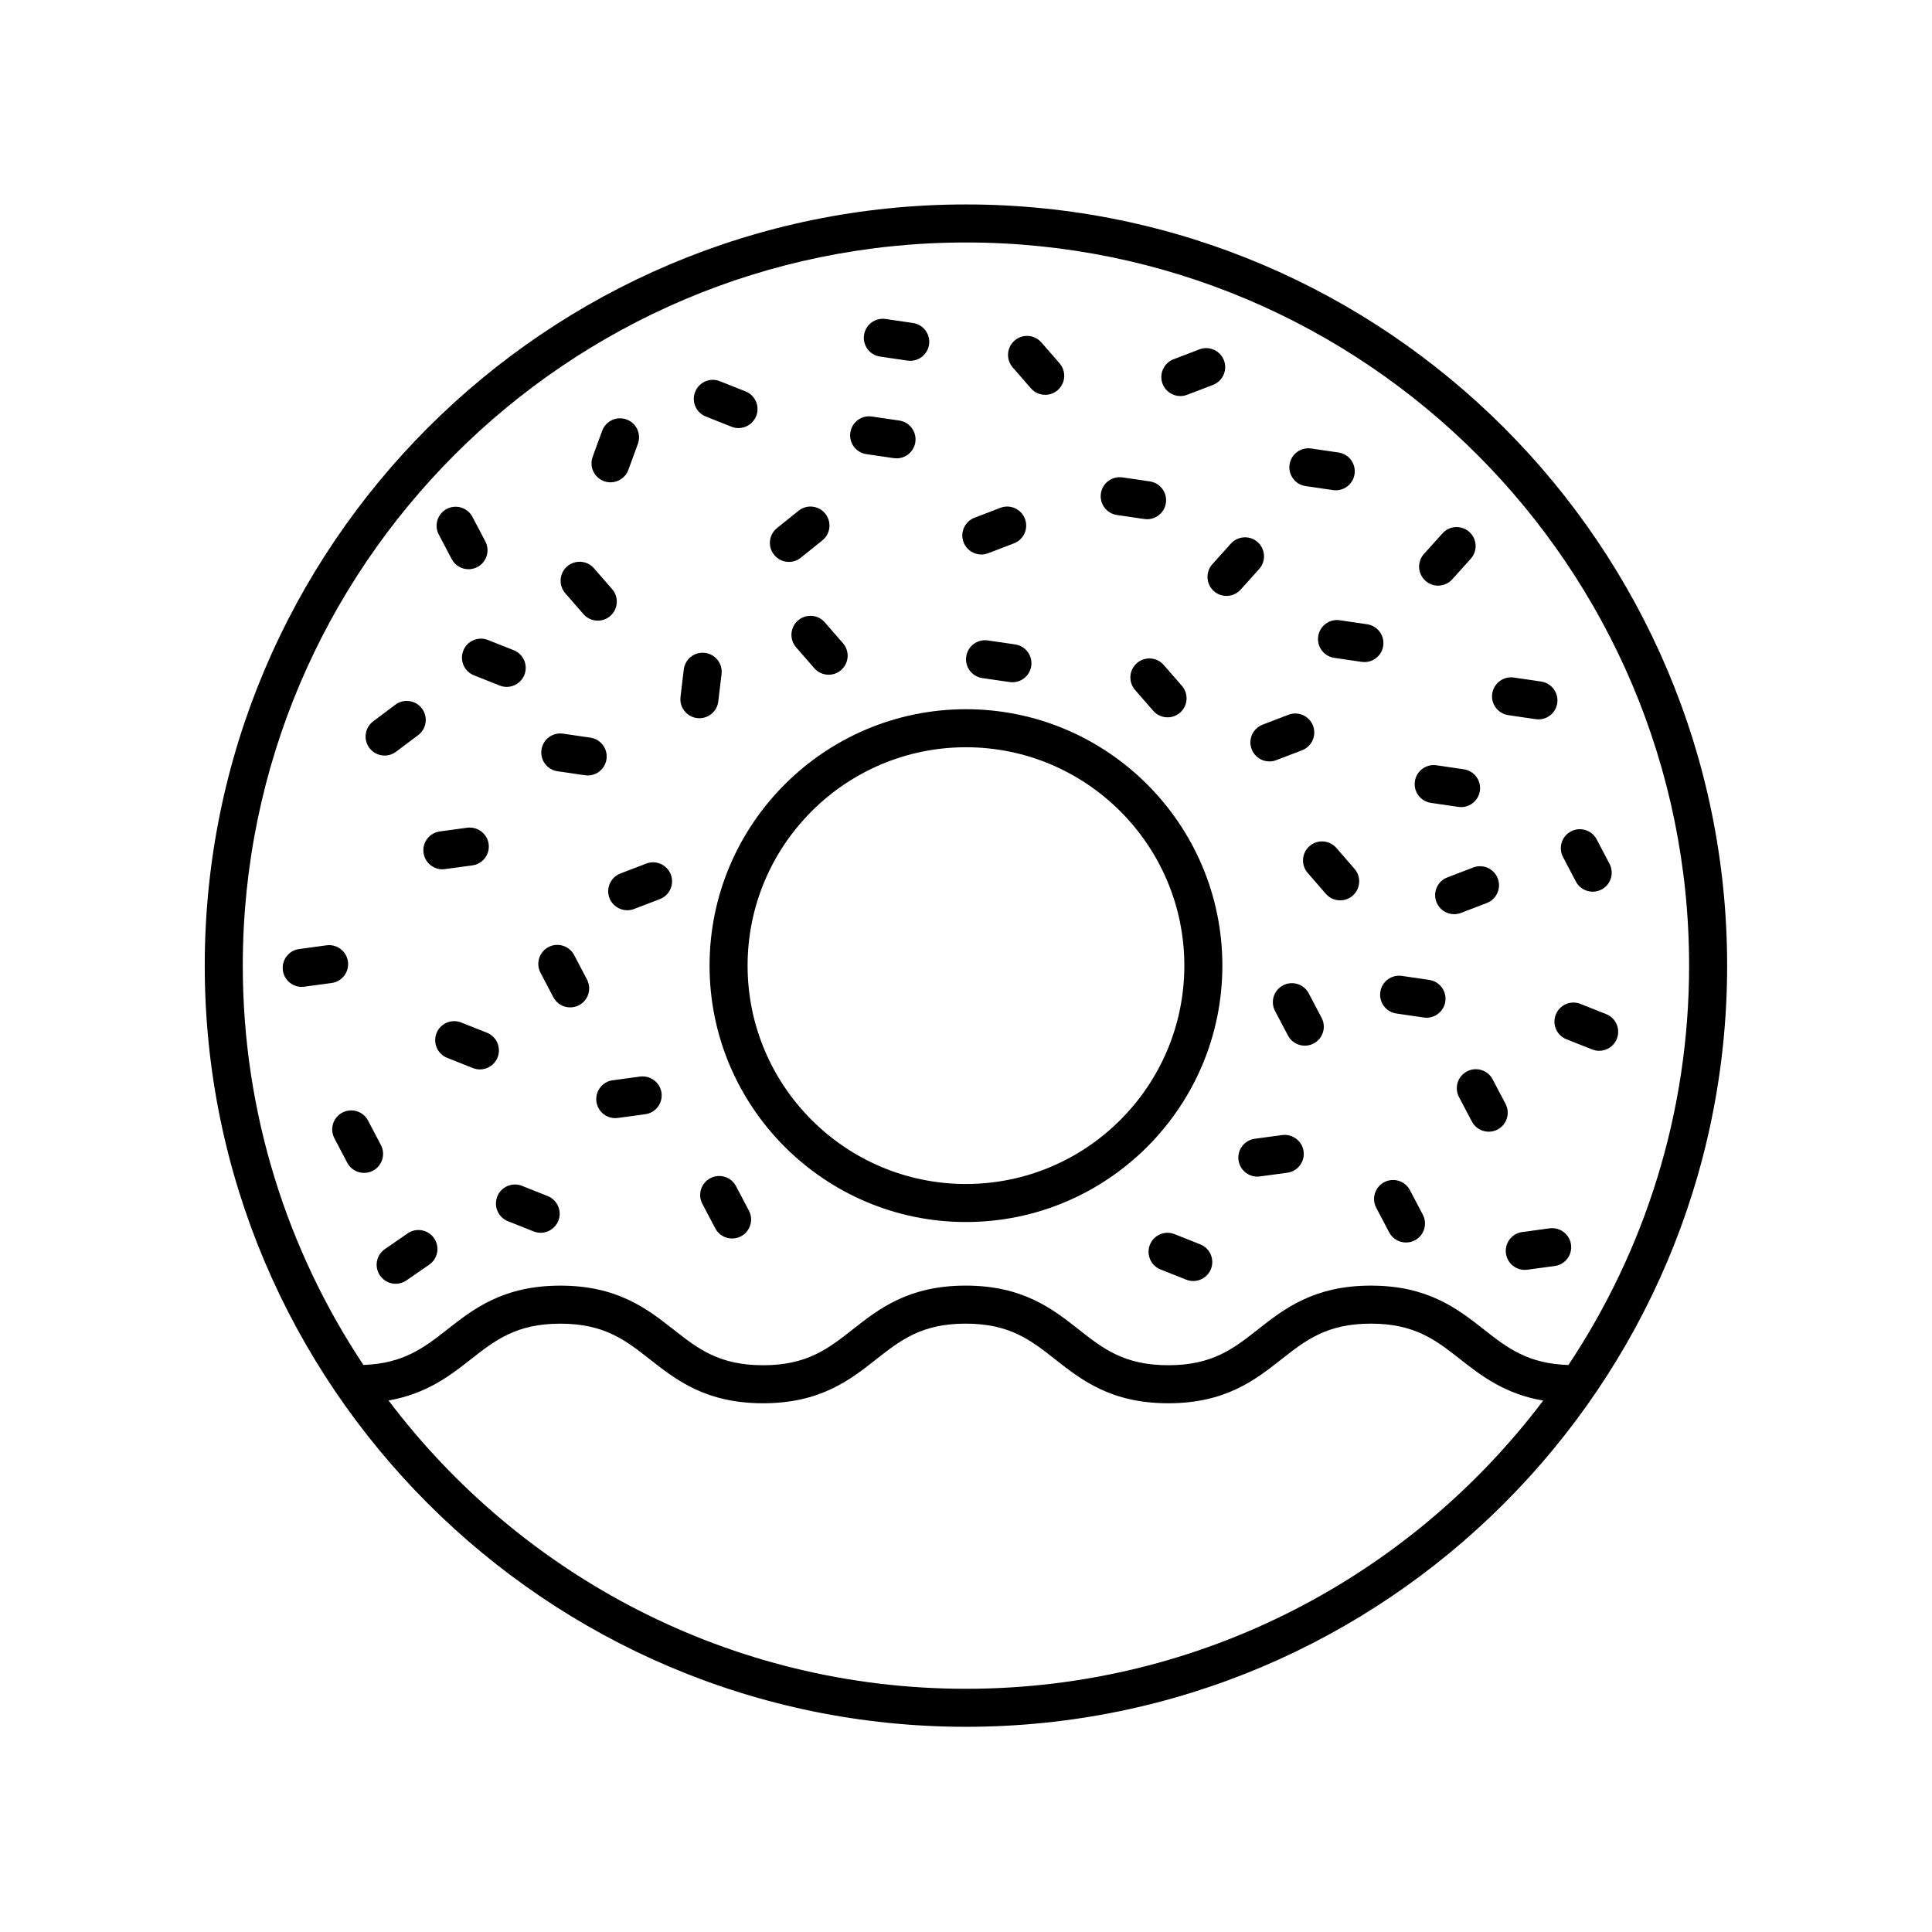 <?xml version="1.0" encoding="UTF-8"?>
<!-- The Best Svg Icon site in the world: iconSvg.co, Visit us! https://iconsvg.co -->
<svg fill="#000000" width="800px" height="800px" version="1.1" viewBox="144 144 512 512" xmlns="http://www.w3.org/2000/svg">
 <g>
  <path d="m399.99 198.18c-111.23 0-201.73 90.488-201.73 201.72s90.488 201.72 201.73 201.72c111.23 0 201.72-90.488 201.72-201.72 0.004-111.23-90.488-201.72-201.72-201.72zm0 10.078c105.68 0 191.64 85.969 191.64 191.64 0 39.102-11.793 75.484-31.98 105.84-10.746-0.332-16.199-4.527-22.398-9.406-6.934-5.453-14.793-11.629-29.953-11.629-15.164 0-23.023 6.176-29.957 11.629-6.465 5.082-12.051 9.469-23.73 9.469-11.684 0-17.27-4.387-23.738-9.473-6.934-5.453-14.797-11.629-29.965-11.629-15.164 0-23.023 6.176-29.957 11.629-6.465 5.082-12.051 9.473-23.73 9.473-11.688 0-17.277-4.387-23.75-9.473-6.938-5.445-14.801-11.621-29.977-11.621-15.168 0-23.035 6.176-29.973 11.621-6.168 4.848-11.598 9.012-22.215 9.402-20.176-30.348-31.969-66.734-31.969-105.83 0-105.68 85.977-191.64 191.65-191.64zm0 383.29c-62.445 0-118-30.039-153.02-76.406 10.012-1.754 16.223-6.523 21.773-10.883 6.473-5.082 12.062-9.473 23.75-9.473s17.281 4.394 23.75 9.473c6.941 5.445 14.809 11.621 29.977 11.621 15.164 0 23.023-6.176 29.957-11.629 6.465-5.082 12.051-9.473 23.73-9.473 11.684 0 17.27 4.387 23.738 9.473 6.938 5.453 14.797 11.629 29.965 11.629 15.164 0 23.023-6.176 29.957-11.629 6.465-5.082 12.051-9.473 23.73-9.473 11.672 0 17.254 4.387 23.719 9.473 5.582 4.387 11.836 9.195 21.949 10.918-35.004 46.355-90.547 76.379-152.98 76.379z"/>
  <path d="m399.99 331.95c-37.469 0-67.949 30.48-67.949 67.949s30.48 67.949 67.949 67.949 67.949-30.48 67.949-67.949-30.48-67.949-67.949-67.949zm0 125.82c-31.91 0-57.871-25.961-57.871-57.871 0-31.91 25.961-57.871 57.871-57.871 31.91 0 57.871 25.961 57.871 57.871 0.004 31.91-25.957 57.871-57.871 57.871z"/>
  <path d="m411.57 324.75c0.246 0.035 0.5 0.055 0.742 0.055 2.457 0 4.609-1.797 4.977-4.301 0.406-2.754-1.496-5.316-4.254-5.719l-7.254-1.062c-2.75-0.414-5.316 1.496-5.719 4.254-0.406 2.754 1.496 5.316 4.254 5.719z"/>
  <path d="m514.05 412.59 7.254 1.062c0.246 0.035 0.5 0.055 0.742 0.055 2.457 0 4.609-1.797 4.977-4.301 0.406-2.754-1.496-5.316-4.254-5.719l-7.254-1.062c-2.762-0.406-5.316 1.496-5.719 4.254-0.398 2.754 1.504 5.309 4.254 5.711z"/>
  <path d="m377.23 238.5 7.254 1.062c0.246 0.035 0.5 0.055 0.742 0.055 2.457 0 4.609-1.797 4.977-4.301 0.406-2.754-1.496-5.316-4.254-5.719l-7.254-1.062c-2.754-0.406-5.316 1.496-5.719 4.254-0.402 2.75 1.504 5.309 4.254 5.711z"/>
  <path d="m291.75 348.39 7.254 1.062c0.246 0.035 0.5 0.055 0.742 0.055 2.457 0 4.609-1.797 4.977-4.301 0.406-2.754-1.496-5.316-4.254-5.719l-7.254-1.062c-2.766-0.398-5.316 1.5-5.719 4.254-0.406 2.75 1.5 5.309 4.254 5.711z"/>
  <path d="m355.47 308.44c-2.102 1.828-2.316 5.012-0.492 7.109l4.816 5.531c0.996 1.145 2.398 1.727 3.805 1.727 1.176 0 2.352-0.406 3.305-1.238 2.102-1.828 2.316-5.012 0.492-7.109l-4.816-5.531c-1.824-2.102-5.016-2.316-7.109-0.488z"/>
  <path d="m298.62 306.75c0.996 1.145 2.398 1.727 3.805 1.727 1.176 0 2.352-0.406 3.305-1.238 2.102-1.828 2.316-5.012 0.492-7.109l-4.816-5.531c-1.824-2.102-5.008-2.312-7.109-0.492-2.102 1.828-2.316 5.012-0.492 7.109z"/>
  <path d="m498.16 368.72c-1.824-2.102-5.008-2.328-7.109-0.504-2.102 1.824-2.328 5.008-0.504 7.109l4.805 5.543c0.996 1.148 2.398 1.738 3.809 1.738 1.168 0 2.348-0.406 3.301-1.234 2.102-1.824 2.328-5.008 0.504-7.109z"/>
  <path d="m328.75 334.3c0.207 0.02 0.406 0.035 0.605 0.035 2.516 0 4.691-1.883 4.996-4.438l0.867-7.281c0.328-2.766-1.641-5.269-4.41-5.602-2.797-0.316-5.269 1.641-5.602 4.41l-0.867 7.281c-0.328 2.758 1.648 5.266 4.41 5.594z"/>
  <path d="m475.7 342.55c0.766 2.004 2.68 3.238 4.707 3.238 0.598 0 1.211-0.105 1.805-0.336l6.848-2.625c2.602-0.996 3.894-3.91 2.902-6.508-0.996-2.606-3.91-3.898-6.508-2.902l-6.848 2.625c-2.602 0.996-3.898 3.906-2.906 6.508z"/>
  <path d="m527.56 376.52c-2.602 0.992-3.894 3.91-2.902 6.508 0.766 2.004 2.68 3.238 4.707 3.238 0.598 0 1.211-0.105 1.805-0.336l6.848-2.625c2.602-0.992 3.894-3.91 2.902-6.508-0.992-2.602-3.918-3.906-6.508-2.902z"/>
  <path d="m305.51 381.99c0.77 2.004 2.68 3.238 4.707 3.238 0.598 0 1.211-0.105 1.805-0.336l6.848-2.625c2.602-0.992 3.894-3.906 2.902-6.508-1.004-2.602-3.926-3.906-6.508-2.902l-6.848 2.625c-2.598 0.996-3.898 3.91-2.906 6.508z"/>
  <path d="m404.06 290.95c0.598 0 1.211-0.105 1.805-0.336l6.848-2.625c2.602-0.996 3.894-3.91 2.902-6.508-0.992-2.602-3.918-3.906-6.508-2.902l-6.848 2.625c-2.602 0.996-3.894 3.91-2.902 6.508 0.766 2.004 2.68 3.238 4.703 3.238z"/>
  <path d="m456.8 248.96c0.598 0 1.211-0.105 1.805-0.336l6.848-2.625c2.602-0.996 3.894-3.91 2.902-6.508-0.996-2.602-3.918-3.898-6.508-2.902l-6.848 2.625c-2.602 0.996-3.894 3.91-2.902 6.508 0.766 2.008 2.68 3.238 4.703 3.238z"/>
  <path d="m493.34 312.62c-0.406 2.754 1.496 5.316 4.254 5.719l7.254 1.062c0.246 0.035 0.5 0.055 0.742 0.055 2.457 0 4.609-1.797 4.977-4.301 0.406-2.754-1.496-5.316-4.254-5.719l-7.254-1.062c-2.742-0.422-5.316 1.496-5.719 4.246z"/>
  <path d="m543.71 333.52 7.254 1.066c0.246 0.035 0.492 0.055 0.742 0.055 2.457 0 4.609-1.797 4.977-4.301 0.406-2.75-1.496-5.309-4.254-5.719l-7.254-1.066c-2.719-0.418-5.309 1.496-5.719 4.254-0.402 2.742 1.504 5.305 4.254 5.711z"/>
  <path d="m373.6 264.35 7.254 1.062c0.246 0.035 0.5 0.055 0.742 0.055 2.457 0 4.609-1.797 4.977-4.301 0.406-2.754-1.496-5.316-4.254-5.719l-7.254-1.062c-2.754-0.418-5.316 1.496-5.719 4.254-0.406 2.75 1.5 5.309 4.254 5.711z"/>
  <path d="m440 280.48 7.254 1.062c0.246 0.035 0.5 0.055 0.742 0.055 2.457 0 4.609-1.797 4.977-4.301 0.406-2.754-1.496-5.316-4.254-5.719l-7.254-1.062c-2.75-0.406-5.316 1.496-5.719 4.254-0.398 2.75 1.504 5.309 4.254 5.711z"/>
  <path d="m490 272.82 7.254 1.062c0.246 0.035 0.5 0.055 0.742 0.055 2.457 0 4.609-1.797 4.977-4.301 0.406-2.754-1.496-5.316-4.254-5.719l-7.254-1.062c-2.742-0.402-5.316 1.496-5.719 4.254-0.406 2.75 1.5 5.309 4.254 5.711z"/>
  <path d="m523.21 356.77 7.254 1.066c0.246 0.035 0.492 0.055 0.742 0.055 2.457 0 4.609-1.797 4.977-4.301 0.406-2.75-1.496-5.309-4.254-5.719l-7.254-1.066c-2.731-0.398-5.309 1.496-5.719 4.254-0.406 2.746 1.496 5.305 4.254 5.711z"/>
  <path d="m465.66 300.63c0.961 0.867 2.172 1.293 3.371 1.293 1.375 0 2.75-0.559 3.75-1.668l4.906-5.453c1.863-2.07 1.691-5.254-0.371-7.117-2.066-1.859-5.25-1.691-7.117 0.371l-4.906 5.453c-1.867 2.07-1.699 5.262 0.367 7.121z"/>
  <path d="m525.11 299.2c1.375 0 2.75-0.559 3.742-1.668l4.906-5.445c1.863-2.066 1.699-5.25-0.367-7.113s-5.25-1.699-7.113 0.367l-4.906 5.445c-1.863 2.066-1.699 5.25 0.367 7.113 0.969 0.875 2.172 1.301 3.371 1.301z"/>
  <path d="m453.42 334.1c1.176 0 2.352-0.406 3.305-1.238 2.102-1.828 2.316-5.012 0.492-7.109l-4.816-5.531c-1.828-2.102-5.008-2.312-7.109-0.492-2.102 1.828-2.316 5.012-0.492 7.109l4.816 5.531c0.992 1.145 2.394 1.73 3.805 1.73z"/>
  <path d="m417.19 246.9c0.996 1.145 2.398 1.727 3.805 1.727 1.176 0 2.352-0.406 3.305-1.238 2.102-1.828 2.316-5.012 0.492-7.109l-4.816-5.531c-1.824-2.102-5.008-2.312-7.109-0.492-2.102 1.828-2.316 5.012-0.492 7.109z"/>
  <path d="m559.12 419.41 6.816 2.707c0.609 0.242 1.238 0.359 1.859 0.359 2.004 0 3.898-1.203 4.684-3.18 1.027-2.586-0.238-5.516-2.82-6.539l-6.816-2.707c-2.594-1.043-5.516 0.238-6.539 2.82-1.035 2.586 0.23 5.512 2.816 6.539z"/>
  <path d="m266.78 316.43c-1.027 2.586 0.242 5.516 2.828 6.539l6.816 2.707c0.609 0.242 1.238 0.359 1.855 0.359 2.004 0 3.898-1.203 4.684-3.184 1.027-2.586-0.242-5.516-2.828-6.539l-6.816-2.707c-2.602-1.027-5.516 0.234-6.539 2.824z"/>
  <path d="m353.07 292.91c1.109 0 2.223-0.363 3.152-1.113l5.715-4.594c2.172-1.742 2.516-4.914 0.77-7.082-1.742-2.168-4.914-2.508-7.082-0.77l-5.715 4.594c-2.172 1.742-2.516 4.914-0.77 7.082 0.996 1.238 2.457 1.883 3.93 1.883z"/>
  <path d="m331.04 254.38 6.816 2.707c0.609 0.242 1.238 0.359 1.859 0.359 2.004 0 3.898-1.203 4.684-3.18 1.027-2.586-0.238-5.516-2.82-6.539l-6.816-2.707c-2.594-1.039-5.516 0.238-6.539 2.82-1.031 2.582 0.234 5.512 2.816 6.539z"/>
  <path d="m263.7 292.16c0.902 1.715 2.648 2.691 4.465 2.691 0.789 0 1.594-0.188 2.344-0.578 2.465-1.293 3.406-4.344 2.109-6.805l-3.414-6.488c-1.289-2.457-4.336-3.406-6.805-2.109-2.465 1.293-3.406 4.344-2.109 6.805z"/>
  <path d="m542.98 436.53-3.414-6.488c-1.289-2.465-4.332-3.406-6.805-2.109-2.465 1.293-3.406 4.344-2.109 6.805l3.414 6.488c0.902 1.715 2.648 2.691 4.465 2.691 0.789 0 1.594-0.188 2.344-0.578 2.457-1.305 3.398-4.348 2.106-6.809z"/>
  <path d="m517.64 459.4c-1.289-2.457-4.328-3.406-6.805-2.109-2.465 1.293-3.406 4.344-2.109 6.805l3.414 6.488c0.902 1.715 2.648 2.691 4.465 2.691 0.789 0 1.594-0.188 2.344-0.578 2.465-1.293 3.406-4.344 2.109-6.805z"/>
  <path d="m490.82 407.24c-1.289-2.457-4.328-3.406-6.805-2.109-2.465 1.293-3.406 4.344-2.109 6.805l3.414 6.488c0.902 1.715 2.648 2.691 4.465 2.691 0.789 0 1.594-0.188 2.344-0.578 2.465-1.293 3.406-4.344 2.109-6.805z"/>
  <path d="m290.64 408.27c0.902 1.719 2.648 2.699 4.469 2.699 0.785 0 1.586-0.188 2.332-0.574 2.465-1.289 3.414-4.336 2.121-6.801l-3.406-6.492c-1.293-2.457-4.328-3.414-6.801-2.121-2.465 1.289-3.414 4.336-2.121 6.801z"/>
  <path d="m561.62 377.61c0.902 1.719 2.648 2.699 4.469 2.699 0.785 0 1.586-0.188 2.332-0.574 2.465-1.289 3.414-4.336 2.121-6.801l-3.406-6.492c-1.293-2.457-4.328-3.41-6.801-2.121-2.465 1.289-3.414 4.336-2.121 6.801z"/>
  <path d="m240.49 454.83c0.785 0 1.586-0.188 2.332-0.574 2.465-1.289 3.414-4.336 2.121-6.801l-3.406-6.492c-1.289-2.457-4.328-3.41-6.801-2.121-2.465 1.289-3.414 4.336-2.121 6.801l3.406 6.492c0.902 1.711 2.652 2.695 4.469 2.695z"/>
  <path d="m304.06 271.51c0.574 0.211 1.152 0.312 1.734 0.312 2.055 0 3.984-1.266 4.731-3.309l2.519-6.887c0.957-2.613-0.387-5.508-2.996-6.465-2.621-0.957-5.508 0.387-6.465 2.996l-2.519 6.887c-0.961 2.617 0.379 5.512 2.996 6.465z"/>
  <path d="m313.64 429.3-7.266 0.984c-2.754 0.371-4.691 2.91-4.316 5.668 0.344 2.527 2.504 4.363 4.988 4.363 0.227 0 0.453-0.016 0.68-0.047l7.266-0.984c2.754-0.371 4.691-2.91 4.316-5.668-0.371-2.754-2.914-4.66-5.668-4.316z"/>
  <path d="m236.21 398.83c-0.371-2.754-2.926-4.695-5.668-4.312l-7.266 0.984c-2.754 0.371-4.691 2.91-4.312 5.668 0.344 2.523 2.504 4.363 4.984 4.363 0.227 0 0.453-0.016 0.684-0.047l7.266-0.984c2.758-0.375 4.688-2.914 4.312-5.672z"/>
  <path d="m261.23 374.37c0.227 0 0.453-0.016 0.68-0.047l7.266-0.984c2.754-0.371 4.691-2.91 4.316-5.668-0.371-2.754-2.918-4.66-5.668-4.316l-7.266 0.984c-2.754 0.371-4.691 2.91-4.316 5.668 0.344 2.523 2.504 4.363 4.988 4.363z"/>
  <path d="m483.8 444.8-7.266 0.984c-2.754 0.371-4.691 2.91-4.316 5.668 0.344 2.527 2.504 4.363 4.988 4.363 0.227 0 0.453-0.016 0.68-0.047l7.266-0.984c2.754-0.371 4.691-2.91 4.316-5.668-0.371-2.754-2.938-4.668-5.668-4.316z"/>
  <path d="m554.67 469.52-7.266 0.984c-2.754 0.371-4.691 2.91-4.316 5.668 0.344 2.527 2.504 4.363 4.988 4.363 0.227 0 0.453-0.016 0.68-0.047l7.266-0.984c2.754-0.371 4.691-2.91 4.316-5.668-0.371-2.754-2.918-4.664-5.668-4.316z"/>
  <path d="m289.14 460.97-6.816-2.707c-2.59-1.031-5.523 0.238-6.539 2.828-1.027 2.59 0.238 5.516 2.82 6.543l6.816 2.707c0.609 0.242 1.238 0.359 1.859 0.359 2.004 0 3.898-1.203 4.684-3.18 1.027-2.594-0.238-5.519-2.824-6.551z"/>
  <path d="m245.93 344.23c1.047 0 2.109-0.328 3.019-1.008l5.863-4.402c2.227-1.672 2.676-4.828 1.008-7.055-1.668-2.223-4.828-2.676-7.055-1.008l-5.863 4.402c-2.227 1.672-2.676 4.828-1.008 7.055 0.984 1.32 2.504 2.016 4.035 2.016z"/>
  <path d="m462.09 473.77-6.816-2.707c-2.602-1.043-5.516 0.238-6.539 2.82-1.027 2.586 0.238 5.516 2.82 6.539l6.816 2.707c0.609 0.242 1.238 0.359 1.859 0.359 2.004 0 3.898-1.203 4.684-3.18 1.023-2.582-0.242-5.512-2.824-6.539z"/>
  <path d="m273.04 417.68-6.816-2.707c-2.594-1.027-5.523 0.242-6.539 2.828-1.027 2.59 0.238 5.516 2.82 6.543l6.816 2.707c0.609 0.242 1.238 0.359 1.859 0.359 2.004 0 3.898-1.203 4.684-3.18 1.023-2.594-0.242-5.523-2.824-6.551z"/>
  <path d="m252.02 470.86-6.031 4.172c-2.289 1.582-2.863 4.719-1.273 7.008 0.977 1.414 2.551 2.172 4.144 2.172 0.988 0 1.988-0.293 2.863-0.898l6.031-4.172c2.289-1.582 2.863-4.719 1.273-7.008-1.582-2.285-4.727-2.856-7.008-1.273z"/>
  <path d="m339.05 458.34c-1.289-2.457-4.336-3.402-6.805-2.109-2.465 1.293-3.406 4.344-2.109 6.805l3.414 6.488c0.902 1.715 2.648 2.691 4.465 2.691 0.789 0 1.594-0.188 2.344-0.578 2.465-1.293 3.406-4.344 2.109-6.805z"/>
 </g>
</svg>